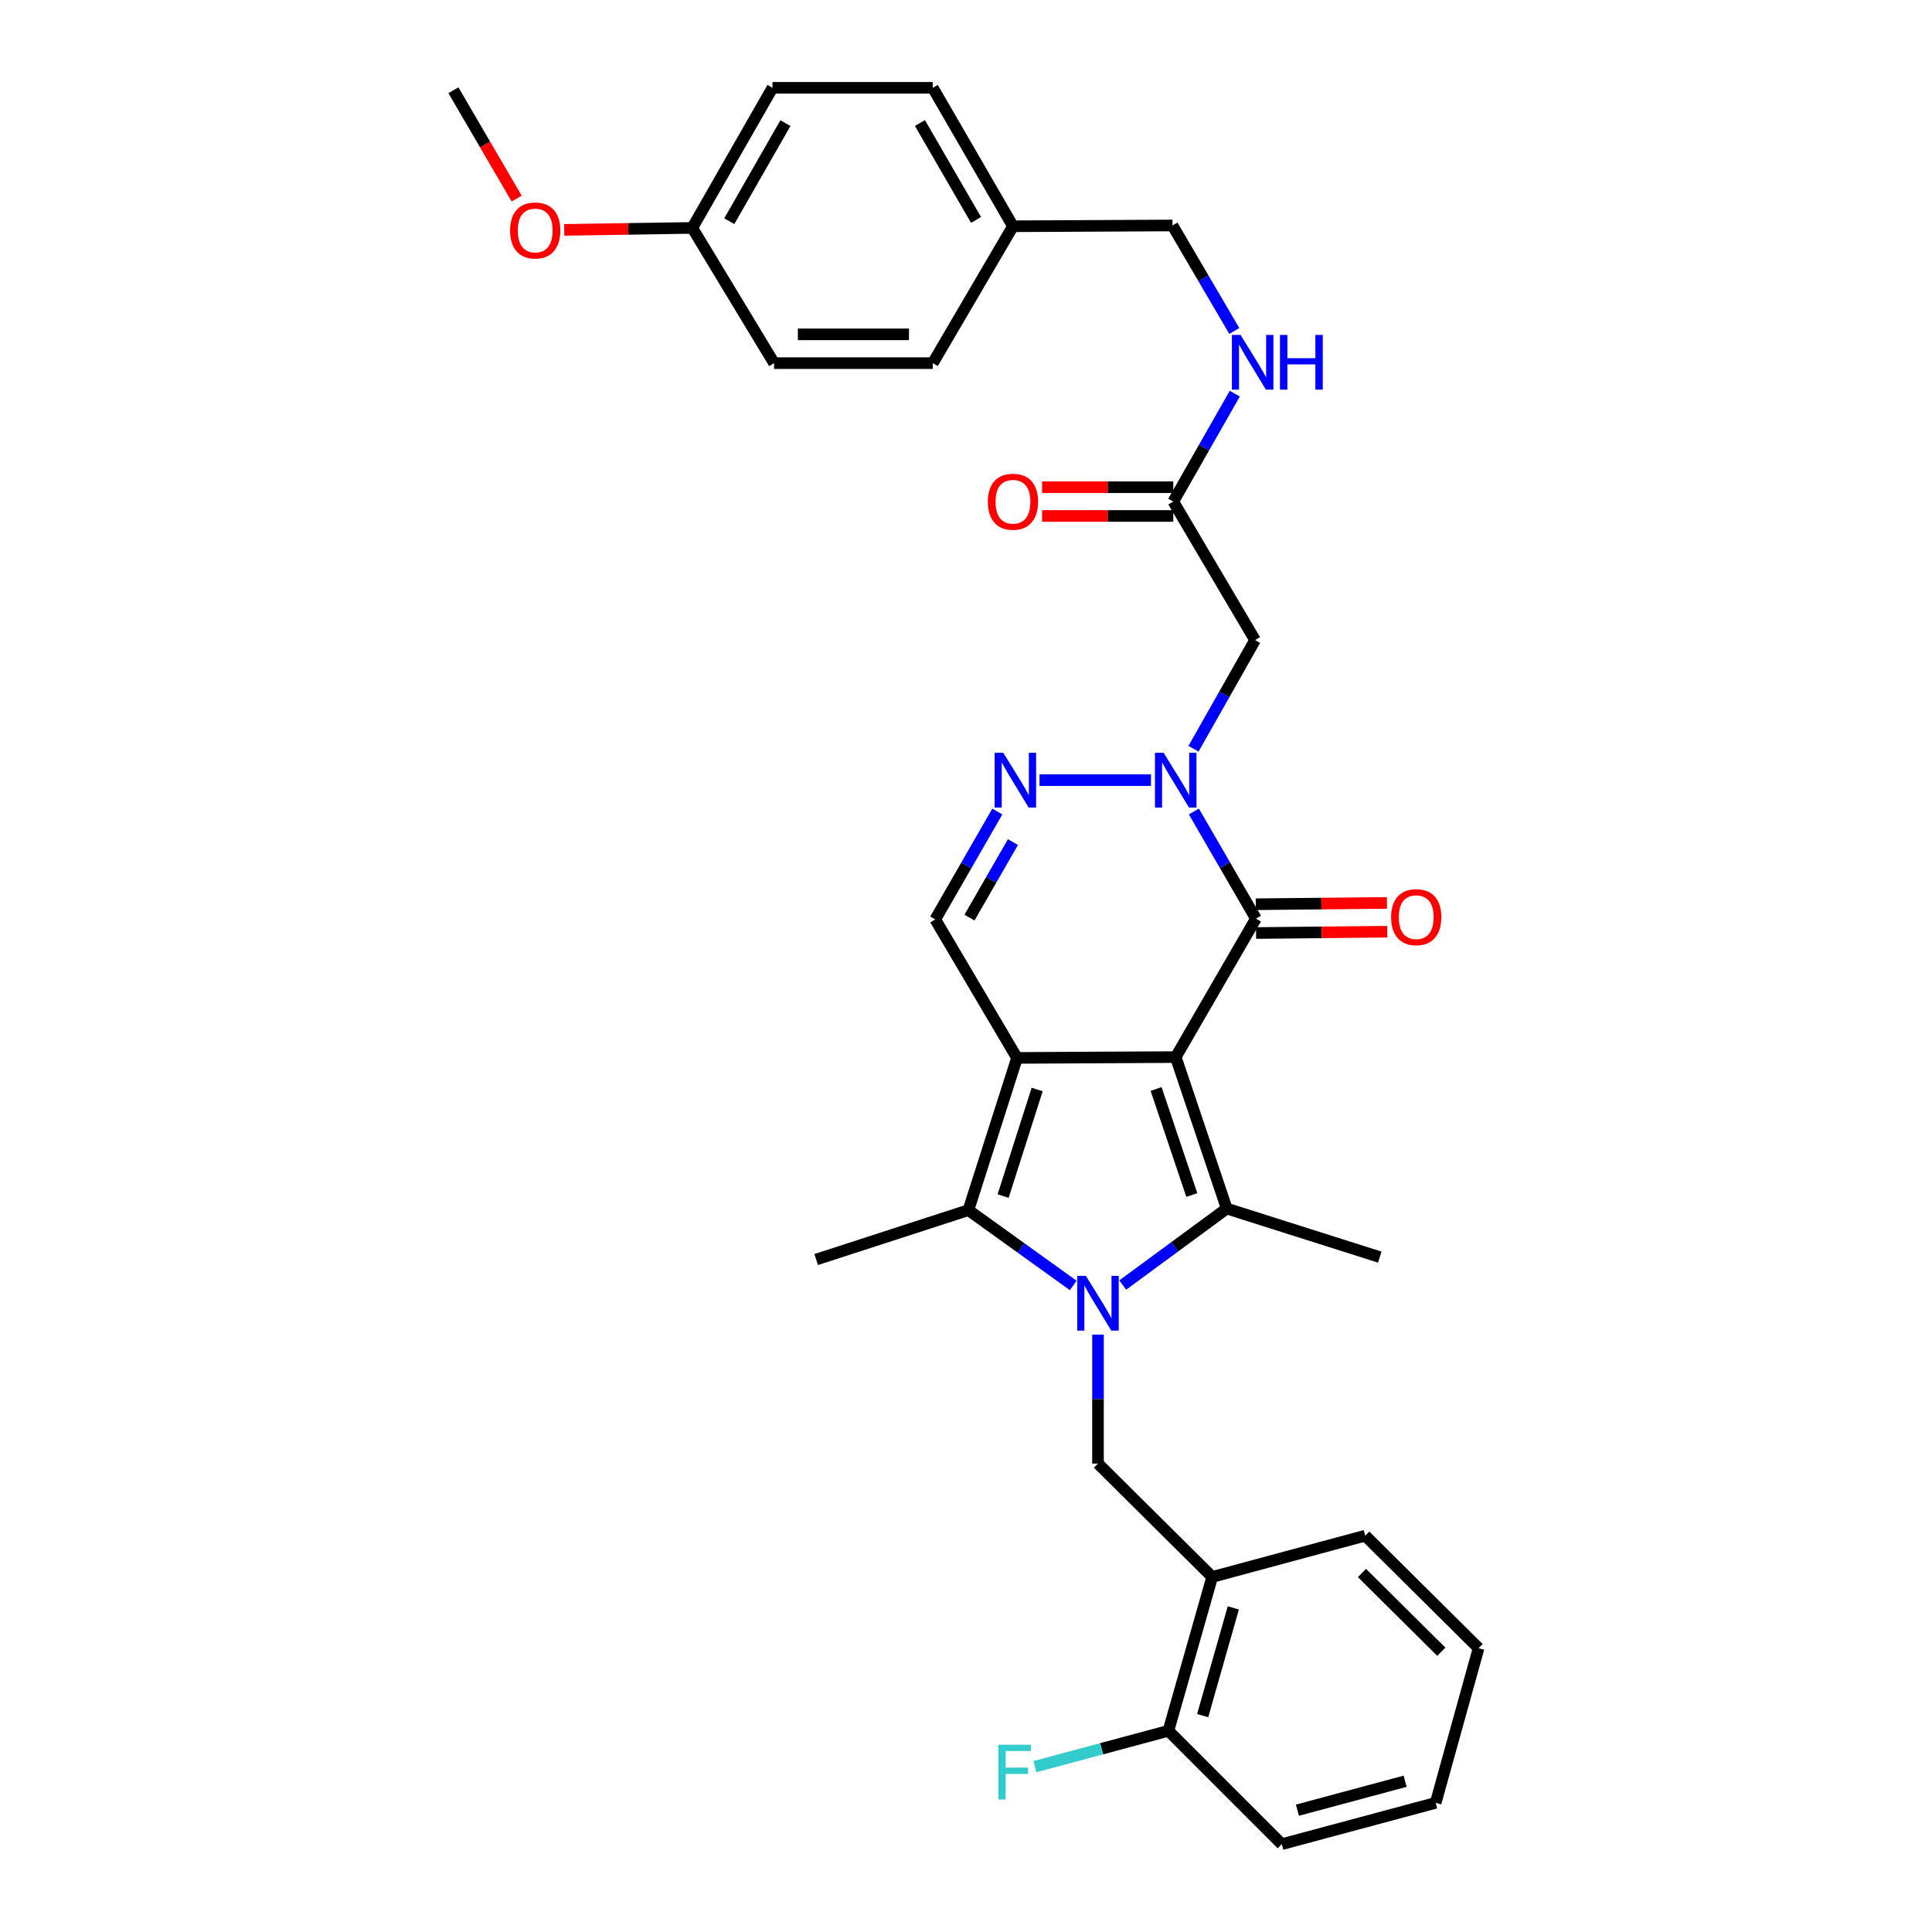 <?xml version='1.0' encoding='iso-8859-1'?>
<svg version='1.1' baseProfile='full'
              xmlns='http://www.w3.org/2000/svg'
                      xmlns:rdkit='http://www.rdkit.org/xml'
                      xmlns:xlink='http://www.w3.org/1999/xlink'
                  xml:space='preserve'
width='1000px' height='1000px' viewBox='0 0 1000 1000'>
<!-- END OF HEADER -->
<rect style='opacity:1.0;fill:#FFFFFF;stroke:none' width='1000' height='1000' x='0' y='0'> </rect>
<path class='bond-0' d='M 608.553,547.142 L 526.41,547.572' style='fill:none;fill-rule:evenodd;stroke:#000000;stroke-width:6px;stroke-linecap:butt;stroke-linejoin:miter;stroke-opacity:1' />
<path class='bond-2' d='M 608.553,547.142 L 634.954,625.544' style='fill:none;fill-rule:evenodd;stroke:#000000;stroke-width:6px;stroke-linecap:butt;stroke-linejoin:miter;stroke-opacity:1' />
<path class='bond-2' d='M 598.394,563.657 L 616.876,618.538' style='fill:none;fill-rule:evenodd;stroke:#000000;stroke-width:6px;stroke-linecap:butt;stroke-linejoin:miter;stroke-opacity:1' />
<path class='bond-4' d='M 608.553,547.142 L 650.059,475.485' style='fill:none;fill-rule:evenodd;stroke:#000000;stroke-width:6px;stroke-linecap:butt;stroke-linejoin:miter;stroke-opacity:1' />
<path class='bond-3' d='M 526.41,547.572 L 501.25,626.363' style='fill:none;fill-rule:evenodd;stroke:#000000;stroke-width:6px;stroke-linecap:butt;stroke-linejoin:miter;stroke-opacity:1' />
<path class='bond-3' d='M 536.827,563.923 L 519.215,619.076' style='fill:none;fill-rule:evenodd;stroke:#000000;stroke-width:6px;stroke-linecap:butt;stroke-linejoin:miter;stroke-opacity:1' />
<path class='bond-7' d='M 526.41,547.572 L 484.076,475.891' style='fill:none;fill-rule:evenodd;stroke:#000000;stroke-width:6px;stroke-linecap:butt;stroke-linejoin:miter;stroke-opacity:1' />
<path class='bond-1' d='M 581.129,665.135 L 608.042,645.34' style='fill:none;fill-rule:evenodd;stroke:#0000FF;stroke-width:6px;stroke-linecap:butt;stroke-linejoin:miter;stroke-opacity:1' />
<path class='bond-1' d='M 608.042,645.34 L 634.954,625.544' style='fill:none;fill-rule:evenodd;stroke:#000000;stroke-width:6px;stroke-linecap:butt;stroke-linejoin:miter;stroke-opacity:1' />
<path class='bond-8' d='M 568.321,690.791 L 568.321,724.167' style='fill:none;fill-rule:evenodd;stroke:#0000FF;stroke-width:6px;stroke-linecap:butt;stroke-linejoin:miter;stroke-opacity:1' />
<path class='bond-8' d='M 568.321,724.167 L 568.321,757.543' style='fill:none;fill-rule:evenodd;stroke:#000000;stroke-width:6px;stroke-linecap:butt;stroke-linejoin:miter;stroke-opacity:1' />
<path class='bond-33' d='M 555.517,665.356 L 528.383,645.86' style='fill:none;fill-rule:evenodd;stroke:#0000FF;stroke-width:6px;stroke-linecap:butt;stroke-linejoin:miter;stroke-opacity:1' />
<path class='bond-33' d='M 528.383,645.86 L 501.25,626.363' style='fill:none;fill-rule:evenodd;stroke:#000000;stroke-width:6px;stroke-linecap:butt;stroke-linejoin:miter;stroke-opacity:1' />
<path class='bond-16' d='M 634.954,625.544 L 714.175,650.679' style='fill:none;fill-rule:evenodd;stroke:#000000;stroke-width:6px;stroke-linecap:butt;stroke-linejoin:miter;stroke-opacity:1' />
<path class='bond-17' d='M 501.25,626.363 L 422.459,651.929' style='fill:none;fill-rule:evenodd;stroke:#000000;stroke-width:6px;stroke-linecap:butt;stroke-linejoin:miter;stroke-opacity:1' />
<path class='bond-5' d='M 650.059,475.485 L 634.005,447.76' style='fill:none;fill-rule:evenodd;stroke:#000000;stroke-width:6px;stroke-linecap:butt;stroke-linejoin:miter;stroke-opacity:1' />
<path class='bond-5' d='M 634.005,447.76 L 617.951,420.035' style='fill:none;fill-rule:evenodd;stroke:#0000FF;stroke-width:6px;stroke-linecap:butt;stroke-linejoin:miter;stroke-opacity:1' />
<path class='bond-12' d='M 650.134,482.934 L 684.086,482.588' style='fill:none;fill-rule:evenodd;stroke:#000000;stroke-width:6px;stroke-linecap:butt;stroke-linejoin:miter;stroke-opacity:1' />
<path class='bond-12' d='M 684.086,482.588 L 718.038,482.243' style='fill:none;fill-rule:evenodd;stroke:#FF0000;stroke-width:6px;stroke-linecap:butt;stroke-linejoin:miter;stroke-opacity:1' />
<path class='bond-12' d='M 649.983,468.037 L 683.935,467.692' style='fill:none;fill-rule:evenodd;stroke:#000000;stroke-width:6px;stroke-linecap:butt;stroke-linejoin:miter;stroke-opacity:1' />
<path class='bond-12' d='M 683.935,467.692 L 717.887,467.346' style='fill:none;fill-rule:evenodd;stroke:#FF0000;stroke-width:6px;stroke-linecap:butt;stroke-linejoin:miter;stroke-opacity:1' />
<path class='bond-6' d='M 595.738,403.804 L 538.052,403.804' style='fill:none;fill-rule:evenodd;stroke:#0000FF;stroke-width:6px;stroke-linecap:butt;stroke-linejoin:miter;stroke-opacity:1' />
<path class='bond-9' d='M 617.753,387.561 L 633.687,359.432' style='fill:none;fill-rule:evenodd;stroke:#0000FF;stroke-width:6px;stroke-linecap:butt;stroke-linejoin:miter;stroke-opacity:1' />
<path class='bond-9' d='M 633.687,359.432 L 649.62,331.303' style='fill:none;fill-rule:evenodd;stroke:#000000;stroke-width:6px;stroke-linecap:butt;stroke-linejoin:miter;stroke-opacity:1' />
<path class='bond-32' d='M 516.213,420.043 L 500.145,447.967' style='fill:none;fill-rule:evenodd;stroke:#0000FF;stroke-width:6px;stroke-linecap:butt;stroke-linejoin:miter;stroke-opacity:1' />
<path class='bond-32' d='M 500.145,447.967 L 484.076,475.891' style='fill:none;fill-rule:evenodd;stroke:#000000;stroke-width:6px;stroke-linecap:butt;stroke-linejoin:miter;stroke-opacity:1' />
<path class='bond-32' d='M 524.305,435.851 L 513.057,455.397' style='fill:none;fill-rule:evenodd;stroke:#0000FF;stroke-width:6px;stroke-linecap:butt;stroke-linejoin:miter;stroke-opacity:1' />
<path class='bond-32' d='M 513.057,455.397 L 501.809,474.944' style='fill:none;fill-rule:evenodd;stroke:#000000;stroke-width:6px;stroke-linecap:butt;stroke-linejoin:miter;stroke-opacity:1' />
<path class='bond-10' d='M 568.321,757.543 L 627.431,816.223' style='fill:none;fill-rule:evenodd;stroke:#000000;stroke-width:6px;stroke-linecap:butt;stroke-linejoin:miter;stroke-opacity:1' />
<path class='bond-11' d='M 649.62,331.303 L 607.286,259.613' style='fill:none;fill-rule:evenodd;stroke:#000000;stroke-width:6px;stroke-linecap:butt;stroke-linejoin:miter;stroke-opacity:1' />
<path class='bond-14' d='M 627.431,816.223 L 604.77,895.866' style='fill:none;fill-rule:evenodd;stroke:#000000;stroke-width:6px;stroke-linecap:butt;stroke-linejoin:miter;stroke-opacity:1' />
<path class='bond-14' d='M 638.361,832.246 L 622.498,887.997' style='fill:none;fill-rule:evenodd;stroke:#000000;stroke-width:6px;stroke-linecap:butt;stroke-linejoin:miter;stroke-opacity:1' />
<path class='bond-27' d='M 627.431,816.223 L 706.636,794.862' style='fill:none;fill-rule:evenodd;stroke:#000000;stroke-width:6px;stroke-linecap:butt;stroke-linejoin:miter;stroke-opacity:1' />
<path class='bond-13' d='M 607.286,259.613 L 623.202,231.687' style='fill:none;fill-rule:evenodd;stroke:#000000;stroke-width:6px;stroke-linecap:butt;stroke-linejoin:miter;stroke-opacity:1' />
<path class='bond-13' d='M 623.202,231.687 L 639.118,203.761' style='fill:none;fill-rule:evenodd;stroke:#0000FF;stroke-width:6px;stroke-linecap:butt;stroke-linejoin:miter;stroke-opacity:1' />
<path class='bond-15' d='M 607.286,252.165 L 573.334,252.165' style='fill:none;fill-rule:evenodd;stroke:#000000;stroke-width:6px;stroke-linecap:butt;stroke-linejoin:miter;stroke-opacity:1' />
<path class='bond-15' d='M 573.334,252.165 L 539.382,252.165' style='fill:none;fill-rule:evenodd;stroke:#FF0000;stroke-width:6px;stroke-linecap:butt;stroke-linejoin:miter;stroke-opacity:1' />
<path class='bond-15' d='M 607.286,267.062 L 573.334,267.062' style='fill:none;fill-rule:evenodd;stroke:#000000;stroke-width:6px;stroke-linecap:butt;stroke-linejoin:miter;stroke-opacity:1' />
<path class='bond-15' d='M 573.334,267.062 L 539.382,267.062' style='fill:none;fill-rule:evenodd;stroke:#FF0000;stroke-width:6px;stroke-linecap:butt;stroke-linejoin:miter;stroke-opacity:1' />
<path class='bond-18' d='M 638.871,171.314 L 622.872,144.01' style='fill:none;fill-rule:evenodd;stroke:#0000FF;stroke-width:6px;stroke-linecap:butt;stroke-linejoin:miter;stroke-opacity:1' />
<path class='bond-18' d='M 622.872,144.01 L 606.873,116.706' style='fill:none;fill-rule:evenodd;stroke:#000000;stroke-width:6px;stroke-linecap:butt;stroke-linejoin:miter;stroke-opacity:1' />
<path class='bond-19' d='M 604.77,895.866 L 570.206,905.144' style='fill:none;fill-rule:evenodd;stroke:#000000;stroke-width:6px;stroke-linecap:butt;stroke-linejoin:miter;stroke-opacity:1' />
<path class='bond-19' d='M 570.206,905.144 L 535.641,914.422' style='fill:none;fill-rule:evenodd;stroke:#33CCCC;stroke-width:6px;stroke-linecap:butt;stroke-linejoin:miter;stroke-opacity:1' />
<path class='bond-28' d='M 604.77,895.866 L 663.45,954.545' style='fill:none;fill-rule:evenodd;stroke:#000000;stroke-width:6px;stroke-linecap:butt;stroke-linejoin:miter;stroke-opacity:1' />
<path class='bond-20' d='M 606.873,116.706 L 524.308,117.111' style='fill:none;fill-rule:evenodd;stroke:#000000;stroke-width:6px;stroke-linecap:butt;stroke-linejoin:miter;stroke-opacity:1' />
<path class='bond-22' d='M 524.308,117.111 L 482.81,187.957' style='fill:none;fill-rule:evenodd;stroke:#000000;stroke-width:6px;stroke-linecap:butt;stroke-linejoin:miter;stroke-opacity:1' />
<path class='bond-23' d='M 524.308,117.111 L 482.81,45.455' style='fill:none;fill-rule:evenodd;stroke:#000000;stroke-width:6px;stroke-linecap:butt;stroke-linejoin:miter;stroke-opacity:1' />
<path class='bond-23' d='M 505.191,113.828 L 476.143,63.669' style='fill:none;fill-rule:evenodd;stroke:#000000;stroke-width:6px;stroke-linecap:butt;stroke-linejoin:miter;stroke-opacity:1' />
<path class='bond-21' d='M 358.325,117.964 L 399.831,45.455' style='fill:none;fill-rule:evenodd;stroke:#000000;stroke-width:6px;stroke-linecap:butt;stroke-linejoin:miter;stroke-opacity:1' />
<path class='bond-21' d='M 377.48,114.488 L 406.534,63.732' style='fill:none;fill-rule:evenodd;stroke:#000000;stroke-width:6px;stroke-linecap:butt;stroke-linejoin:miter;stroke-opacity:1' />
<path class='bond-26' d='M 358.325,117.964 L 325.188,118.473' style='fill:none;fill-rule:evenodd;stroke:#000000;stroke-width:6px;stroke-linecap:butt;stroke-linejoin:miter;stroke-opacity:1' />
<path class='bond-26' d='M 325.188,118.473 L 292.051,118.982' style='fill:none;fill-rule:evenodd;stroke:#FF0000;stroke-width:6px;stroke-linecap:butt;stroke-linejoin:miter;stroke-opacity:1' />
<path class='bond-35' d='M 358.325,117.964 L 400.651,187.957' style='fill:none;fill-rule:evenodd;stroke:#000000;stroke-width:6px;stroke-linecap:butt;stroke-linejoin:miter;stroke-opacity:1' />
<path class='bond-25' d='M 482.81,187.957 L 400.651,187.957' style='fill:none;fill-rule:evenodd;stroke:#000000;stroke-width:6px;stroke-linecap:butt;stroke-linejoin:miter;stroke-opacity:1' />
<path class='bond-25' d='M 470.486,173.059 L 412.975,173.059' style='fill:none;fill-rule:evenodd;stroke:#000000;stroke-width:6px;stroke-linecap:butt;stroke-linejoin:miter;stroke-opacity:1' />
<path class='bond-24' d='M 482.81,45.455 L 399.831,45.455' style='fill:none;fill-rule:evenodd;stroke:#000000;stroke-width:6px;stroke-linecap:butt;stroke-linejoin:miter;stroke-opacity:1' />
<path class='bond-29' d='M 267.431,102.795 L 251.058,74.758' style='fill:none;fill-rule:evenodd;stroke:#FF0000;stroke-width:6px;stroke-linecap:butt;stroke-linejoin:miter;stroke-opacity:1' />
<path class='bond-29' d='M 251.058,74.758 L 234.685,46.721' style='fill:none;fill-rule:evenodd;stroke:#000000;stroke-width:6px;stroke-linecap:butt;stroke-linejoin:miter;stroke-opacity:1' />
<path class='bond-30' d='M 706.636,794.862 L 765.315,853.094' style='fill:none;fill-rule:evenodd;stroke:#000000;stroke-width:6px;stroke-linecap:butt;stroke-linejoin:miter;stroke-opacity:1' />
<path class='bond-30' d='M 704.944,814.171 L 746.019,854.933' style='fill:none;fill-rule:evenodd;stroke:#000000;stroke-width:6px;stroke-linecap:butt;stroke-linejoin:miter;stroke-opacity:1' />
<path class='bond-34' d='M 663.45,954.545 L 743.101,933.151' style='fill:none;fill-rule:evenodd;stroke:#000000;stroke-width:6px;stroke-linecap:butt;stroke-linejoin:miter;stroke-opacity:1' />
<path class='bond-34' d='M 671.533,936.949 L 727.289,921.973' style='fill:none;fill-rule:evenodd;stroke:#000000;stroke-width:6px;stroke-linecap:butt;stroke-linejoin:miter;stroke-opacity:1' />
<path class='bond-31' d='M 765.315,853.094 L 743.101,933.151' style='fill:none;fill-rule:evenodd;stroke:#000000;stroke-width:6px;stroke-linecap:butt;stroke-linejoin:miter;stroke-opacity:1' />
<path  class='atom-2' d='M 562.061 660.397
L 571.341 675.397
Q 572.261 676.877, 573.741 679.557
Q 575.221 682.237, 575.301 682.397
L 575.301 660.397
L 579.061 660.397
L 579.061 688.717
L 575.181 688.717
L 565.221 672.317
Q 564.061 670.397, 562.821 668.197
Q 561.621 665.997, 561.261 665.317
L 561.261 688.717
L 557.581 688.717
L 557.581 660.397
L 562.061 660.397
' fill='#0000FF'/>
<path  class='atom-6' d='M 602.293 389.644
L 611.573 404.644
Q 612.493 406.124, 613.973 408.804
Q 615.453 411.484, 615.533 411.644
L 615.533 389.644
L 619.293 389.644
L 619.293 417.964
L 615.413 417.964
L 605.453 401.564
Q 604.293 399.644, 603.053 397.444
Q 601.853 395.244, 601.493 394.564
L 601.493 417.964
L 597.813 417.964
L 597.813 389.644
L 602.293 389.644
' fill='#0000FF'/>
<path  class='atom-7' d='M 519.297 389.644
L 528.577 404.644
Q 529.497 406.124, 530.977 408.804
Q 532.457 411.484, 532.537 411.644
L 532.537 389.644
L 536.297 389.644
L 536.297 417.964
L 532.417 417.964
L 522.457 401.564
Q 521.297 399.644, 520.057 397.444
Q 518.857 395.244, 518.497 394.564
L 518.497 417.964
L 514.817 417.964
L 514.817 389.644
L 519.297 389.644
' fill='#0000FF'/>
<path  class='atom-13' d='M 720.037 474.721
Q 720.037 467.921, 723.397 464.121
Q 726.757 460.321, 733.037 460.321
Q 739.317 460.321, 742.677 464.121
Q 746.037 467.921, 746.037 474.721
Q 746.037 481.601, 742.637 485.521
Q 739.237 489.401, 733.037 489.401
Q 726.797 489.401, 723.397 485.521
Q 720.037 481.641, 720.037 474.721
M 733.037 486.201
Q 737.357 486.201, 739.677 483.321
Q 742.037 480.401, 742.037 474.721
Q 742.037 469.161, 739.677 466.361
Q 737.357 463.521, 733.037 463.521
Q 728.717 463.521, 726.357 466.321
Q 724.037 469.121, 724.037 474.721
Q 724.037 480.441, 726.357 483.321
Q 728.717 486.201, 733.037 486.201
' fill='#FF0000'/>
<path  class='atom-14' d='M 642.11 173.366
L 651.39 188.366
Q 652.31 189.846, 653.79 192.526
Q 655.27 195.206, 655.35 195.366
L 655.35 173.366
L 659.11 173.366
L 659.11 201.686
L 655.23 201.686
L 645.27 185.286
Q 644.11 183.366, 642.87 181.166
Q 641.67 178.966, 641.31 178.286
L 641.31 201.686
L 637.63 201.686
L 637.63 173.366
L 642.11 173.366
' fill='#0000FF'/>
<path  class='atom-14' d='M 662.51 173.366
L 666.35 173.366
L 666.35 185.406
L 680.83 185.406
L 680.83 173.366
L 684.67 173.366
L 684.67 201.686
L 680.83 201.686
L 680.83 188.606
L 666.35 188.606
L 666.35 201.686
L 662.51 201.686
L 662.51 173.366
' fill='#0000FF'/>
<path  class='atom-16' d='M 511.308 259.693
Q 511.308 252.893, 514.668 249.093
Q 518.028 245.293, 524.308 245.293
Q 530.588 245.293, 533.948 249.093
Q 537.308 252.893, 537.308 259.693
Q 537.308 266.573, 533.908 270.493
Q 530.508 274.373, 524.308 274.373
Q 518.068 274.373, 514.668 270.493
Q 511.308 266.613, 511.308 259.693
M 524.308 271.173
Q 528.628 271.173, 530.948 268.293
Q 533.308 265.373, 533.308 259.693
Q 533.308 254.133, 530.948 251.333
Q 528.628 248.493, 524.308 248.493
Q 519.988 248.493, 517.628 251.293
Q 515.308 254.093, 515.308 259.693
Q 515.308 265.413, 517.628 268.293
Q 519.988 271.173, 524.308 271.173
' fill='#FF0000'/>
<path  class='atom-20' d='M 516.74 903.076
L 533.58 903.076
L 533.58 906.316
L 520.54 906.316
L 520.54 914.916
L 532.14 914.916
L 532.14 918.196
L 520.54 918.196
L 520.54 931.396
L 516.74 931.396
L 516.74 903.076
' fill='#33CCCC'/>
<path  class='atom-27' d='M 264.019 119.293
Q 264.019 112.493, 267.379 108.693
Q 270.739 104.893, 277.019 104.893
Q 283.299 104.893, 286.659 108.693
Q 290.019 112.493, 290.019 119.293
Q 290.019 126.173, 286.619 130.093
Q 283.219 133.973, 277.019 133.973
Q 270.779 133.973, 267.379 130.093
Q 264.019 126.213, 264.019 119.293
M 277.019 130.773
Q 281.339 130.773, 283.659 127.893
Q 286.019 124.973, 286.019 119.293
Q 286.019 113.733, 283.659 110.933
Q 281.339 108.093, 277.019 108.093
Q 272.699 108.093, 270.339 110.893
Q 268.019 113.693, 268.019 119.293
Q 268.019 125.013, 270.339 127.893
Q 272.699 130.773, 277.019 130.773
' fill='#FF0000'/>
</svg>
